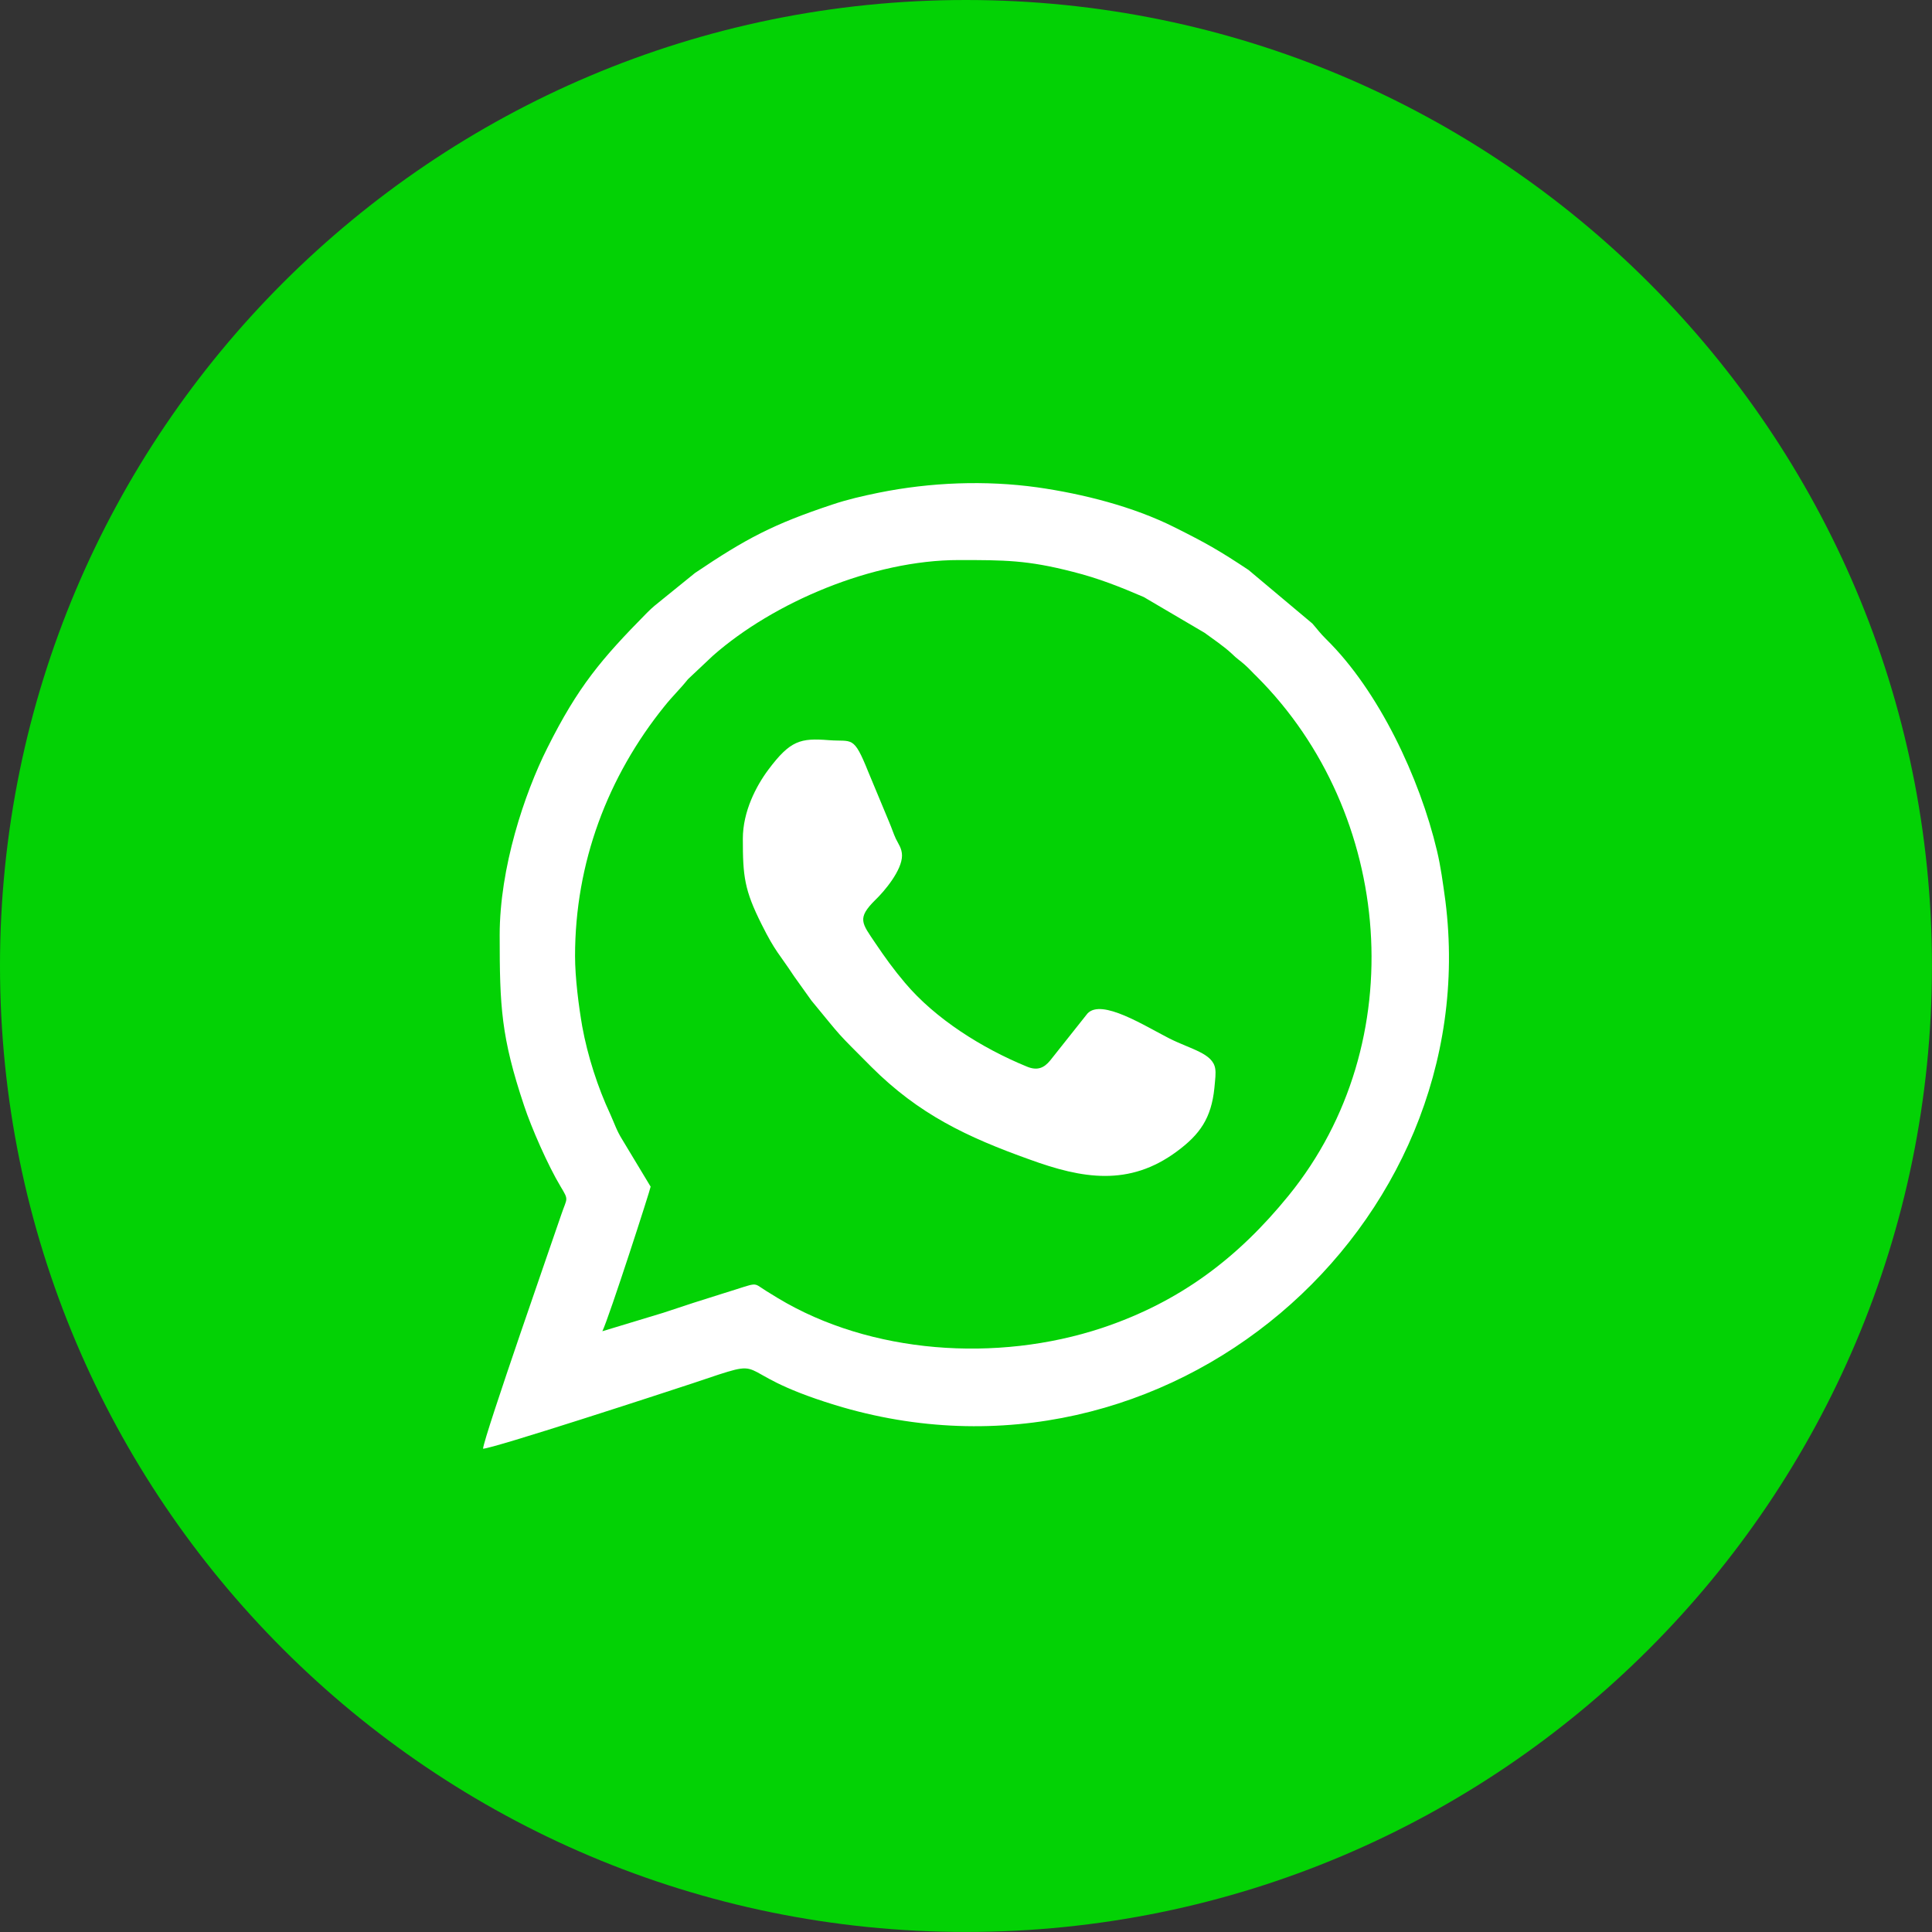 <?xml version="1.0" standalone="no"?>
<!DOCTYPE svg PUBLIC "-//W3C//DTD SVG 1.1//EN" "http://www.w3.org/Graphics/SVG/1.1/DTD/svg11.dtd">
<!--Generator: Xara Designer (www.xara.com), SVG filter version: 6.6.0.0-->
<svg fill="none" fill-rule="evenodd" stroke="black" stroke-width="0.501" stroke-linejoin="bevel" stroke-miterlimit="10" font-family="Times New Roman" font-size="16" style="font-variant-ligatures:none" xmlns:xlink="http://www.w3.org/1999/xlink" xmlns="http://www.w3.org/2000/svg" version="1.1" overflow="visible" width="94.072pt" height="94.074pt" viewBox="1517.82 -2152.08 94.072 94.074">
 <rect x="1517.82" y="-2152.08" width="94.072" height="94.074" fill="#333333" stroke="none"/>
 <defs>
	</defs>
 <g id="Page background" transform="scale(1 -1)"/>
 <g id="Layer 1" transform="scale(1 -1)">
  <path d="M 1564.85,2152.08 C 1590.83,2152.08 1611.89,2131.03 1611.89,2105.05 C 1611.89,2079.07 1590.83,2058.01 1564.85,2058.01 C 1538.88,2058.01 1517.82,2079.07 1517.82,2105.05 C 1517.82,2131.03 1538.88,2152.08 1564.85,2152.08 Z" stroke="none" fill="#03d205" marker-start="none" marker-end="none"/>
  <path d="M 1545.82,2105.53 C 1545.82,2110.07 1547.41,2114.27 1550.18,2117.7 C 1550.59,2118.21 1550.92,2118.51 1551.32,2119.01 L 1552.53,2120.15 C 1555.48,2122.75 1560.31,2124.81 1564.5,2124.81 C 1566.73,2124.81 1567.84,2124.81 1570.05,2124.24 C 1571.33,2123.92 1572.39,2123.49 1573.51,2123.01 L 1576.47,2121.27 C 1576.92,2120.94 1577.4,2120.62 1577.8,2120.25 C 1578.05,2120 1578.16,2119.95 1578.41,2119.73 C 1578.63,2119.54 1578.8,2119.34 1579.02,2119.13 C 1585.66,2112.49 1586.63,2101.32 1580.56,2093.86 C 1578.12,2090.86 1575.31,2088.7 1571.48,2087.42 C 1566.35,2085.72 1560.2,2086.16 1555.7,2088.87 C 1555.5,2088.99 1555.34,2089.09 1555.13,2089.22 C 1554.42,2089.66 1554.83,2089.65 1553.06,2089.11 C 1552.09,2088.81 1551.1,2088.49 1550.12,2088.16 L 1547.15,2087.26 C 1547.49,2087.97 1549.5,2094.2 1549.5,2094.3 L 1548.12,2096.59 C 1547.84,2097.04 1547.75,2097.35 1547.53,2097.84 C 1546.93,2099.12 1546.43,2100.67 1546.17,2102.1 C 1546,2103.08 1545.82,2104.47 1545.82,2105.53 Z M 1553.99,2111.24 C 1553.99,2109.42 1554.06,2108.75 1554.91,2107.06 C 1555.58,2105.72 1555.75,2105.66 1556.48,2104.55 L 1557.33,2103.36 C 1558.93,2101.42 1558.45,2101.94 1560.24,2100.14 C 1562.56,2097.82 1564.91,2096.71 1567.96,2095.62 C 1570.51,2094.69 1572.8,2094.29 1575.13,2096.02 C 1576.24,2096.84 1576.8,2097.63 1576.95,2099.1 C 1576.99,2099.54 1577.03,2099.81 1576.99,2100.05 C 1576.87,2100.79 1575.83,2100.98 1574.77,2101.51 C 1573.55,2102.13 1571.46,2103.47 1570.77,2102.73 L 1568.96,2100.45 C 1568.66,2100.08 1568.33,2099.93 1567.81,2100.15 C 1565.64,2101.04 1563.36,2102.47 1561.88,2104.23 C 1561.33,2104.88 1560.92,2105.45 1560.44,2106.16 C 1559.79,2107.13 1559.53,2107.36 1560.44,2108.26 C 1560.88,2108.68 1561.74,2109.7 1561.74,2110.42 C 1561.74,2110.77 1561.56,2110.99 1561.44,2111.24 C 1561.32,2111.5 1561.24,2111.76 1561.12,2112.04 L 1560.1,2114.49 C 1559.37,2116.31 1559.33,2115.95 1558.18,2116.04 C 1556.79,2116.15 1556.3,2116.03 1555.23,2114.6 C 1554.64,2113.81 1553.99,2112.57 1553.99,2111.24 Z M 1542.15,2106.55 C 1542.15,2103.06 1542.22,2101.59 1543.34,2098.24 C 1543.69,2097.18 1544.5,2095.33 1545.12,2094.3 C 1545.53,2093.62 1545.43,2093.77 1545.15,2092.94 C 1544.87,2092.1 1541.38,2082.12 1541.34,2081.54 C 1541.84,2081.55 1550.11,2084.25 1551.53,2084.72 C 1555.71,2086.12 1552.97,2085.36 1558.47,2083.67 C 1574.67,2078.71 1590.19,2092.35 1588.2,2108.2 C 1588.08,2109.08 1587.97,2109.9 1587.79,2110.65 C 1586.95,2114.2 1584.95,2118.45 1582.39,2120.96 C 1582.07,2121.28 1582,2121.4 1581.72,2121.72 L 1578.61,2124.33 C 1577.16,2125.29 1576.56,2125.63 1574.98,2126.42 C 1573,2127.41 1570.57,2128.03 1568.33,2128.35 C 1565.81,2128.7 1563.14,2128.6 1560.61,2128.09 C 1559.83,2127.93 1559.08,2127.76 1558.34,2127.51 C 1555.48,2126.56 1554.15,2125.86 1551.66,2124.18 L 1550.08,2122.9 C 1549.75,2122.63 1549.63,2122.55 1549.32,2122.24 C 1547.11,2120 1545.97,2118.66 1544.47,2115.66 C 1543.35,2113.43 1542.15,2109.82 1542.15,2106.55 Z" stroke="none" fill="#ffffff" marker-start="none" marker-end="none"/>
 </g>
 <g id="Layer_2" transform="scale(1 -1)"/>
</svg>

